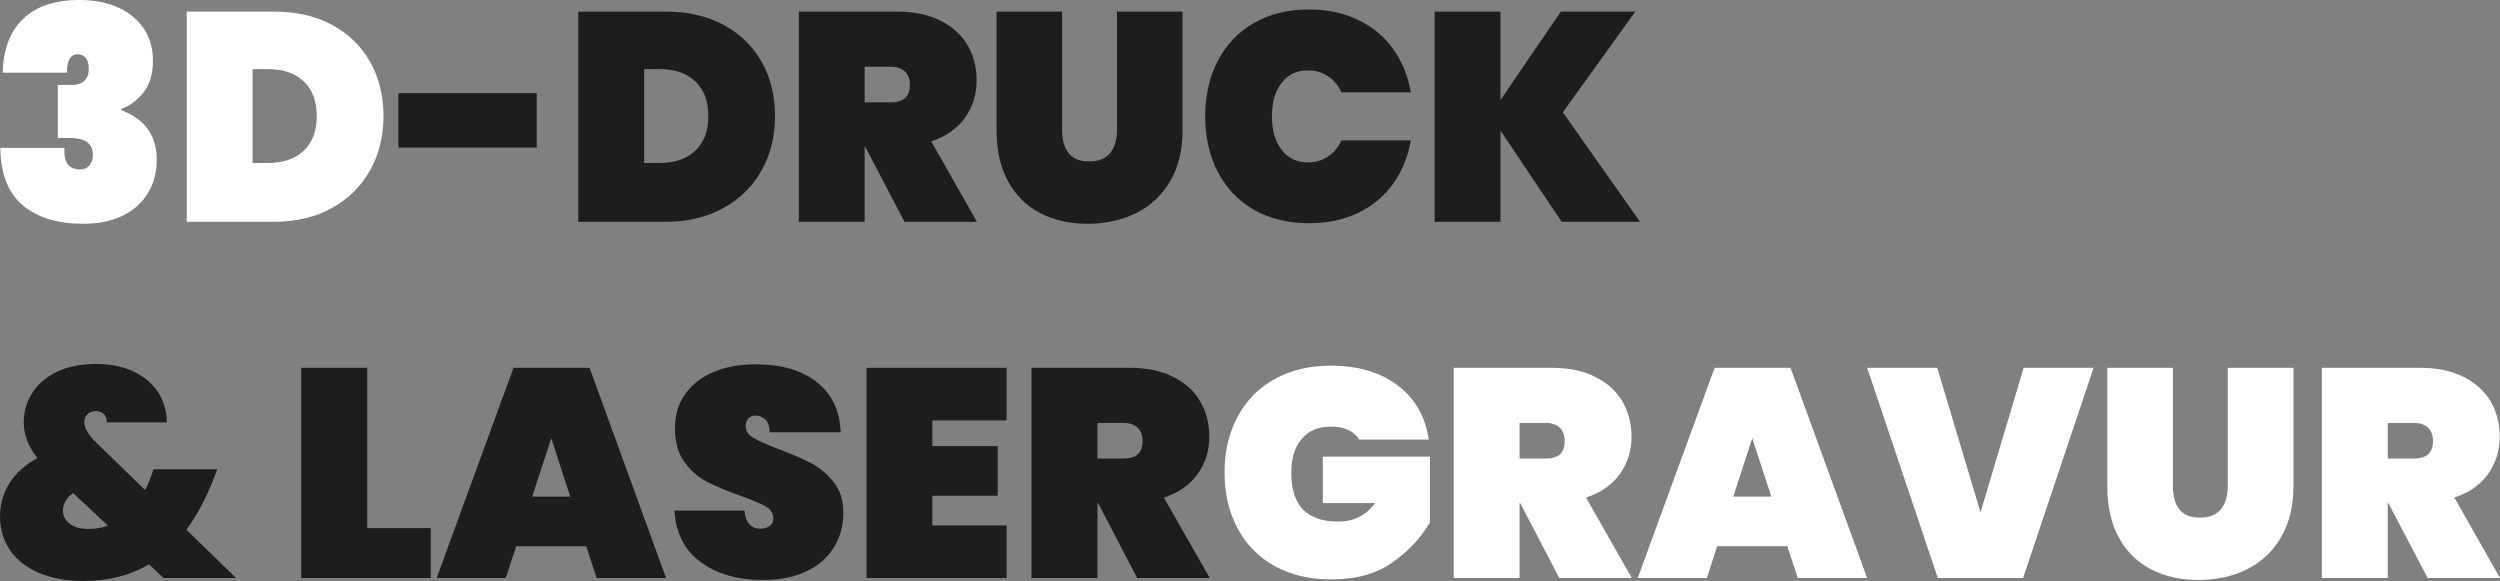 <svg xmlns="http://www.w3.org/2000/svg" id="Ebene_2" data-name="Ebene 2" viewBox="0 0 176.86 41.1"><rect x="0" y="0" width="176.86" height="41.1" fill="#808080" stroke="none"/><defs><style>      .cls-1 {        fill: #1d1d1b;      }      .cls-2 {        fill: #fff;      }    </style></defs><g id="Ebene_1-2" data-name="Ebene 1"><g><g><path class="cls-1" d="M28.18,6.59v3.85h9.79v-3.85h-9.79Z"></path><path class="cls-1" d="M53.89,4.39c-.63-1.12-1.53-2-2.7-2.63s-2.53-.94-4.09-.94h-6.19v14.87h6.19c1.56,0,2.92-.33,4.09-.98,1.17-.65,2.07-1.54,2.7-2.68.63-1.13.94-2.41.94-3.82s-.31-2.7-.94-3.82ZM49.18,10.67c-.61.57-1.45.86-2.5.86h-1.11v-6.64h1.11c1.05,0,1.89.29,2.5.86.62.58.93,1.4.93,2.46s-.31,1.88-.93,2.46Z"></path><path class="cls-1" d="M65.88,10c1.03-.34,1.83-.89,2.38-1.66.55-.77.83-1.66.83-2.65,0-.92-.21-1.75-.64-2.49-.43-.73-1.07-1.31-1.92-1.74-.86-.43-1.89-.64-3.09-.64h-6.93v14.87h4.66v-5.34h.02l2.8,5.34h5.12l-3.23-5.69ZM64.03,6.94c-.23.2-.56.3-1.01.3h-1.85v-2.52h1.85c.44,0,.77.12,1,.34.23.22.35.53.35.92,0,.44-.12.76-.34.96Z"></path><path class="cls-1" d="M79.02.82v8.38c0,.68-.16,1.23-.48,1.62-.32.4-.82.6-1.49.6s-1.16-.2-1.46-.6c-.3-.39-.45-.94-.45-1.62V.82h-4.64v8.38c0,1.43.27,2.64.82,3.63.54.99,1.3,1.74,2.27,2.25.98.5,2.09.75,3.35.75s2.4-.25,3.43-.75c1.02-.51,1.82-1.26,2.41-2.26.59-1,.88-2.21.88-3.62V.82h-4.64Z"></path><path class="cls-1" d="M93.94,11.08c-.41.27-.88.41-1.41.41-.79,0-1.41-.3-1.86-.89-.46-.58-.69-1.37-.69-2.37s.23-1.78.69-2.37c.45-.59,1.07-.88,1.86-.88.53,0,1,.13,1.41.41.42.27.73.65.96,1.14h4.91c-.21-1.18-.63-2.2-1.27-3.09-.64-.88-1.46-1.56-2.48-2.04-1.01-.49-2.16-.73-3.45-.73-1.5,0-2.8.32-3.91.96-1.1.63-1.95,1.53-2.55,2.67-.59,1.15-.89,2.46-.89,3.93s.3,2.78.89,3.93c.6,1.15,1.45,2.04,2.55,2.68,1.11.63,2.41.95,3.91.95,1.29,0,2.44-.24,3.45-.72,1.02-.49,1.84-1.17,2.48-2.05.64-.88,1.06-1.91,1.27-3.09h-4.91c-.23.49-.54.87-.96,1.15Z"></path><path class="cls-1" d="M110.56,7.94l5.13-7.12h-5.27l-4.27,6.26V.82h-4.66v14.87h4.66v-6.45l4.33,6.45h5.54l-5.46-7.75Z"></path><path class="cls-1" d="M13.19,37.48c.78-1.09,1.44-2.33,1.97-3.73l.21-.55h-4.51l-.07.19c-.15.48-.33.9-.52,1.28l-3.38-3.28c-.62-.58-.93-1.1-.93-1.55,0-.24.09-.42.25-.56.16-.13.35-.2.57-.2s.39.07.55.2c.15.14.23.34.23.6h4.24c0-.73-.19-1.41-.56-2.04-.38-.63-.95-1.13-1.71-1.52-.75-.38-1.67-.57-2.75-.57s-1.98.18-2.75.55-1.35.87-1.75,1.5c-.4.63-.6,1.33-.6,2.08,0,.88.32,1.72.97,2.52-.89.49-1.55,1.09-1.99,1.8-.44.7-.66,1.49-.66,2.34,0,.9.24,1.69.71,2.38.48.7,1.16,1.23,2.05,1.61.89.38,1.94.57,3.14.57,1.78,0,3.33-.4,4.64-1.18l1.03.97h5.13l-3.51-3.41ZM6.24,37.42c-.56,0-1-.12-1.32-.38-.31-.25-.47-.56-.47-.92,0-.22.06-.45.18-.66.12-.22.3-.41.54-.58l2.47,2.31c-.43.15-.9.23-1.4.23Z"></path><path class="cls-1" d="M25.98,37.36v-11.34h-4.67v14.87h9.16v-3.53h-4.49Z"></path><path class="cls-1" d="M41.71,26.02h-5.38l-5.44,14.87h4.89l.74-2.25h4.95l.74,2.25h4.91l-5.41-14.87ZM37.65,35.13l1.35-4.13,1.34,4.13h-2.69Z"></path><path class="cls-1" d="M58.99,34.12c-.45-.57-.98-1.02-1.59-1.34-.6-.32-1.38-.66-2.32-1.01-.81-.31-1.4-.57-1.77-.79-.37-.21-.56-.49-.56-.82,0-.24.07-.43.19-.56.13-.13.29-.2.48-.2.28,0,.52.09.72.27.19.18.3.49.31.91h5.02c-.05-1.53-.62-2.71-1.69-3.55-1.07-.84-2.52-1.26-4.33-1.26-1.08,0-2.05.17-2.91.52-.86.35-1.54.87-2.04,1.55-.5.67-.75,1.5-.75,2.46,0,.97.21,1.76.66,2.37.44.62.98,1.09,1.6,1.41.62.32,1.41.65,2.36.99.8.28,1.39.53,1.77.74.38.22.57.51.57.86,0,.25-.09.43-.27.55-.17.12-.39.18-.64.18-.68,0-1.06-.43-1.13-1.28h-4.96c.1,1.61.73,2.83,1.88,3.66,1.16.84,2.62,1.25,4.4,1.25,1.18,0,2.19-.2,3.05-.61.85-.4,1.5-.96,1.95-1.69.45-.72.67-1.53.67-2.44s-.22-1.59-.67-2.17Z"></path><path class="cls-1" d="M71.21,29.74v-3.72h-9.91v14.87h9.91v-3.72h-5.25v-2.1h4.62v-3.51h-4.62v-1.82h5.25Z"></path><path class="cls-1" d="M82.34,35.2c1.04-.34,1.83-.89,2.38-1.66.56-.77.83-1.66.83-2.65,0-.92-.21-1.75-.64-2.49-.42-.73-1.06-1.31-1.92-1.74-.85-.43-1.88-.64-3.08-.64h-6.94v14.87h4.67v-5.34h.02l2.79,5.34h5.13l-3.24-5.69ZM80.49,32.14c-.22.2-.56.3-1.01.3h-1.84v-2.52h1.84c.44,0,.77.12,1,.34.23.22.35.53.35.92,0,.44-.11.76-.34.96Z"></path></g><path class="cls-2" d="M26.19,4.39c-.63-1.12-1.53-2-2.7-2.63s-2.53-.94-4.09-.94h-6.19v14.87h6.19c1.56,0,2.92-.33,4.09-.98,1.17-.65,2.07-1.54,2.7-2.68.63-1.13.94-2.41.94-3.82s-.31-2.7-.94-3.82ZM21.48,10.67c-.61.57-1.45.86-2.5.86h-1.11v-6.64h1.11c1.05,0,1.89.29,2.5.86.62.58.93,1.4.93,2.46s-.31,1.88-.93,2.46Z"></path><path class="cls-2" d="M11.09,11.3c0,.89-.21,1.68-.63,2.37s-1.02,1.22-1.8,1.6c-.77.37-1.7.56-2.76.56-1.82,0-3.25-.43-4.28-1.3C.58,13.66.05,12.31.02,10.46h4.54c-.03.5.04.88.22,1.14.17.26.48.39.91.39.25,0,.46-.09.63-.28.17-.19.25-.44.25-.75,0-.39-.13-.69-.39-.89-.25-.2-.69-.31-1.31-.31h-.78v-3.75h.76c.95.05,1.43-.33,1.43-1.14,0-.35-.07-.61-.22-.78-.15-.16-.33-.25-.56-.25-.52,0-.77.44-.77,1.3H.19c.04-1.66.53-2.94,1.46-3.82.93-.88,2.25-1.32,3.96-1.32,1.1,0,2.05.19,2.83.57.79.37,1.38.89,1.78,1.53s.6,1.37.6,2.18c0,.98-.24,1.75-.7,2.3-.46.56-.98.93-1.55,1.13v.08c1.68.63,2.52,1.8,2.52,3.51Z"></path><path class="cls-2" d="M101.16,32.3v4.66c-.65,1.11-1.54,2.05-2.67,2.84-1.13.8-2.57,1.19-4.3,1.19-1.55,0-2.89-.32-4.03-.95-1.14-.64-2.01-1.53-2.62-2.68-.61-1.15-.91-2.46-.91-3.93s.3-2.78.91-3.93c.61-1.14,1.48-2.04,2.61-2.67,1.14-.64,2.47-.96,3.99-.96,1.95,0,3.53.47,4.76,1.41,1.22.94,1.95,2.21,2.17,3.82h-4.91c-.18-.29-.44-.52-.78-.68-.33-.16-.74-.24-1.22-.24-.89,0-1.58.29-2.07.87-.5.58-.74,1.37-.74,2.38,0,1.16.27,2.03.82,2.61.55.57,1.38.86,2.52.86,1.08,0,1.94-.44,2.6-1.31h-3.71v-3.29h7.58Z"></path><path class="cls-2" d="M112.2,35.2c1.04-.34,1.83-.89,2.39-1.66.55-.77.83-1.66.83-2.65,0-.92-.22-1.75-.64-2.49-.43-.73-1.07-1.31-1.93-1.74-.85-.43-1.88-.64-3.08-.64h-6.93v14.87h4.66v-5.34h.02l2.79,5.34h5.13l-3.24-5.69ZM110.36,32.14c-.23.2-.56.3-1.01.3h-1.85v-2.52h1.85c.43,0,.76.12.99.34.24.22.35.53.35.92,0,.44-.11.76-.33.96Z"></path><path class="cls-2" d="M173.63,35.2c1.03-.34,1.83-.89,2.38-1.66.55-.77.83-1.66.83-2.65,0-.92-.21-1.75-.64-2.49-.43-.73-1.07-1.31-1.92-1.74-.86-.43-1.89-.64-3.09-.64h-6.93v14.87h4.66v-5.34h.02l2.8,5.34h5.12l-3.23-5.69ZM171.78,32.14c-.23.2-.56.3-1.01.3h-1.85v-2.52h1.85c.44,0,.77.12,1,.34.23.22.35.53.35.92,0,.44-.12.76-.34.96Z"></path><path class="cls-2" d="M162.25,26.02v8.38c0,1.41-.3,2.62-.89,3.62-.58,1-1.39,1.75-2.41,2.26-1.02.5-2.16.75-3.42.75s-2.38-.25-3.35-.75c-.98-.51-1.74-1.26-2.28-2.25-.55-.99-.82-2.2-.82-3.63v-8.38h4.64v8.38c0,.68.15,1.23.45,1.62.3.4.79.6,1.46.6s1.17-.2,1.49-.6c.32-.39.48-.94.48-1.62v-8.38h4.65Z"></path><polygon class="cls-2" points="148.11 26.02 143.12 40.89 137.09 40.89 132.09 26.02 137.05 26.02 140.11 36.25 143.16 26.02 148.11 26.02"></polygon><path class="cls-2" d="M126.67,26.02h-5.37l-5.44,14.87h4.89l.73-2.25h4.96l.74,2.25h4.91l-5.42-14.87ZM122.62,35.13l1.34-4.13,1.35,4.13h-2.69Z"></path></g></g></svg>